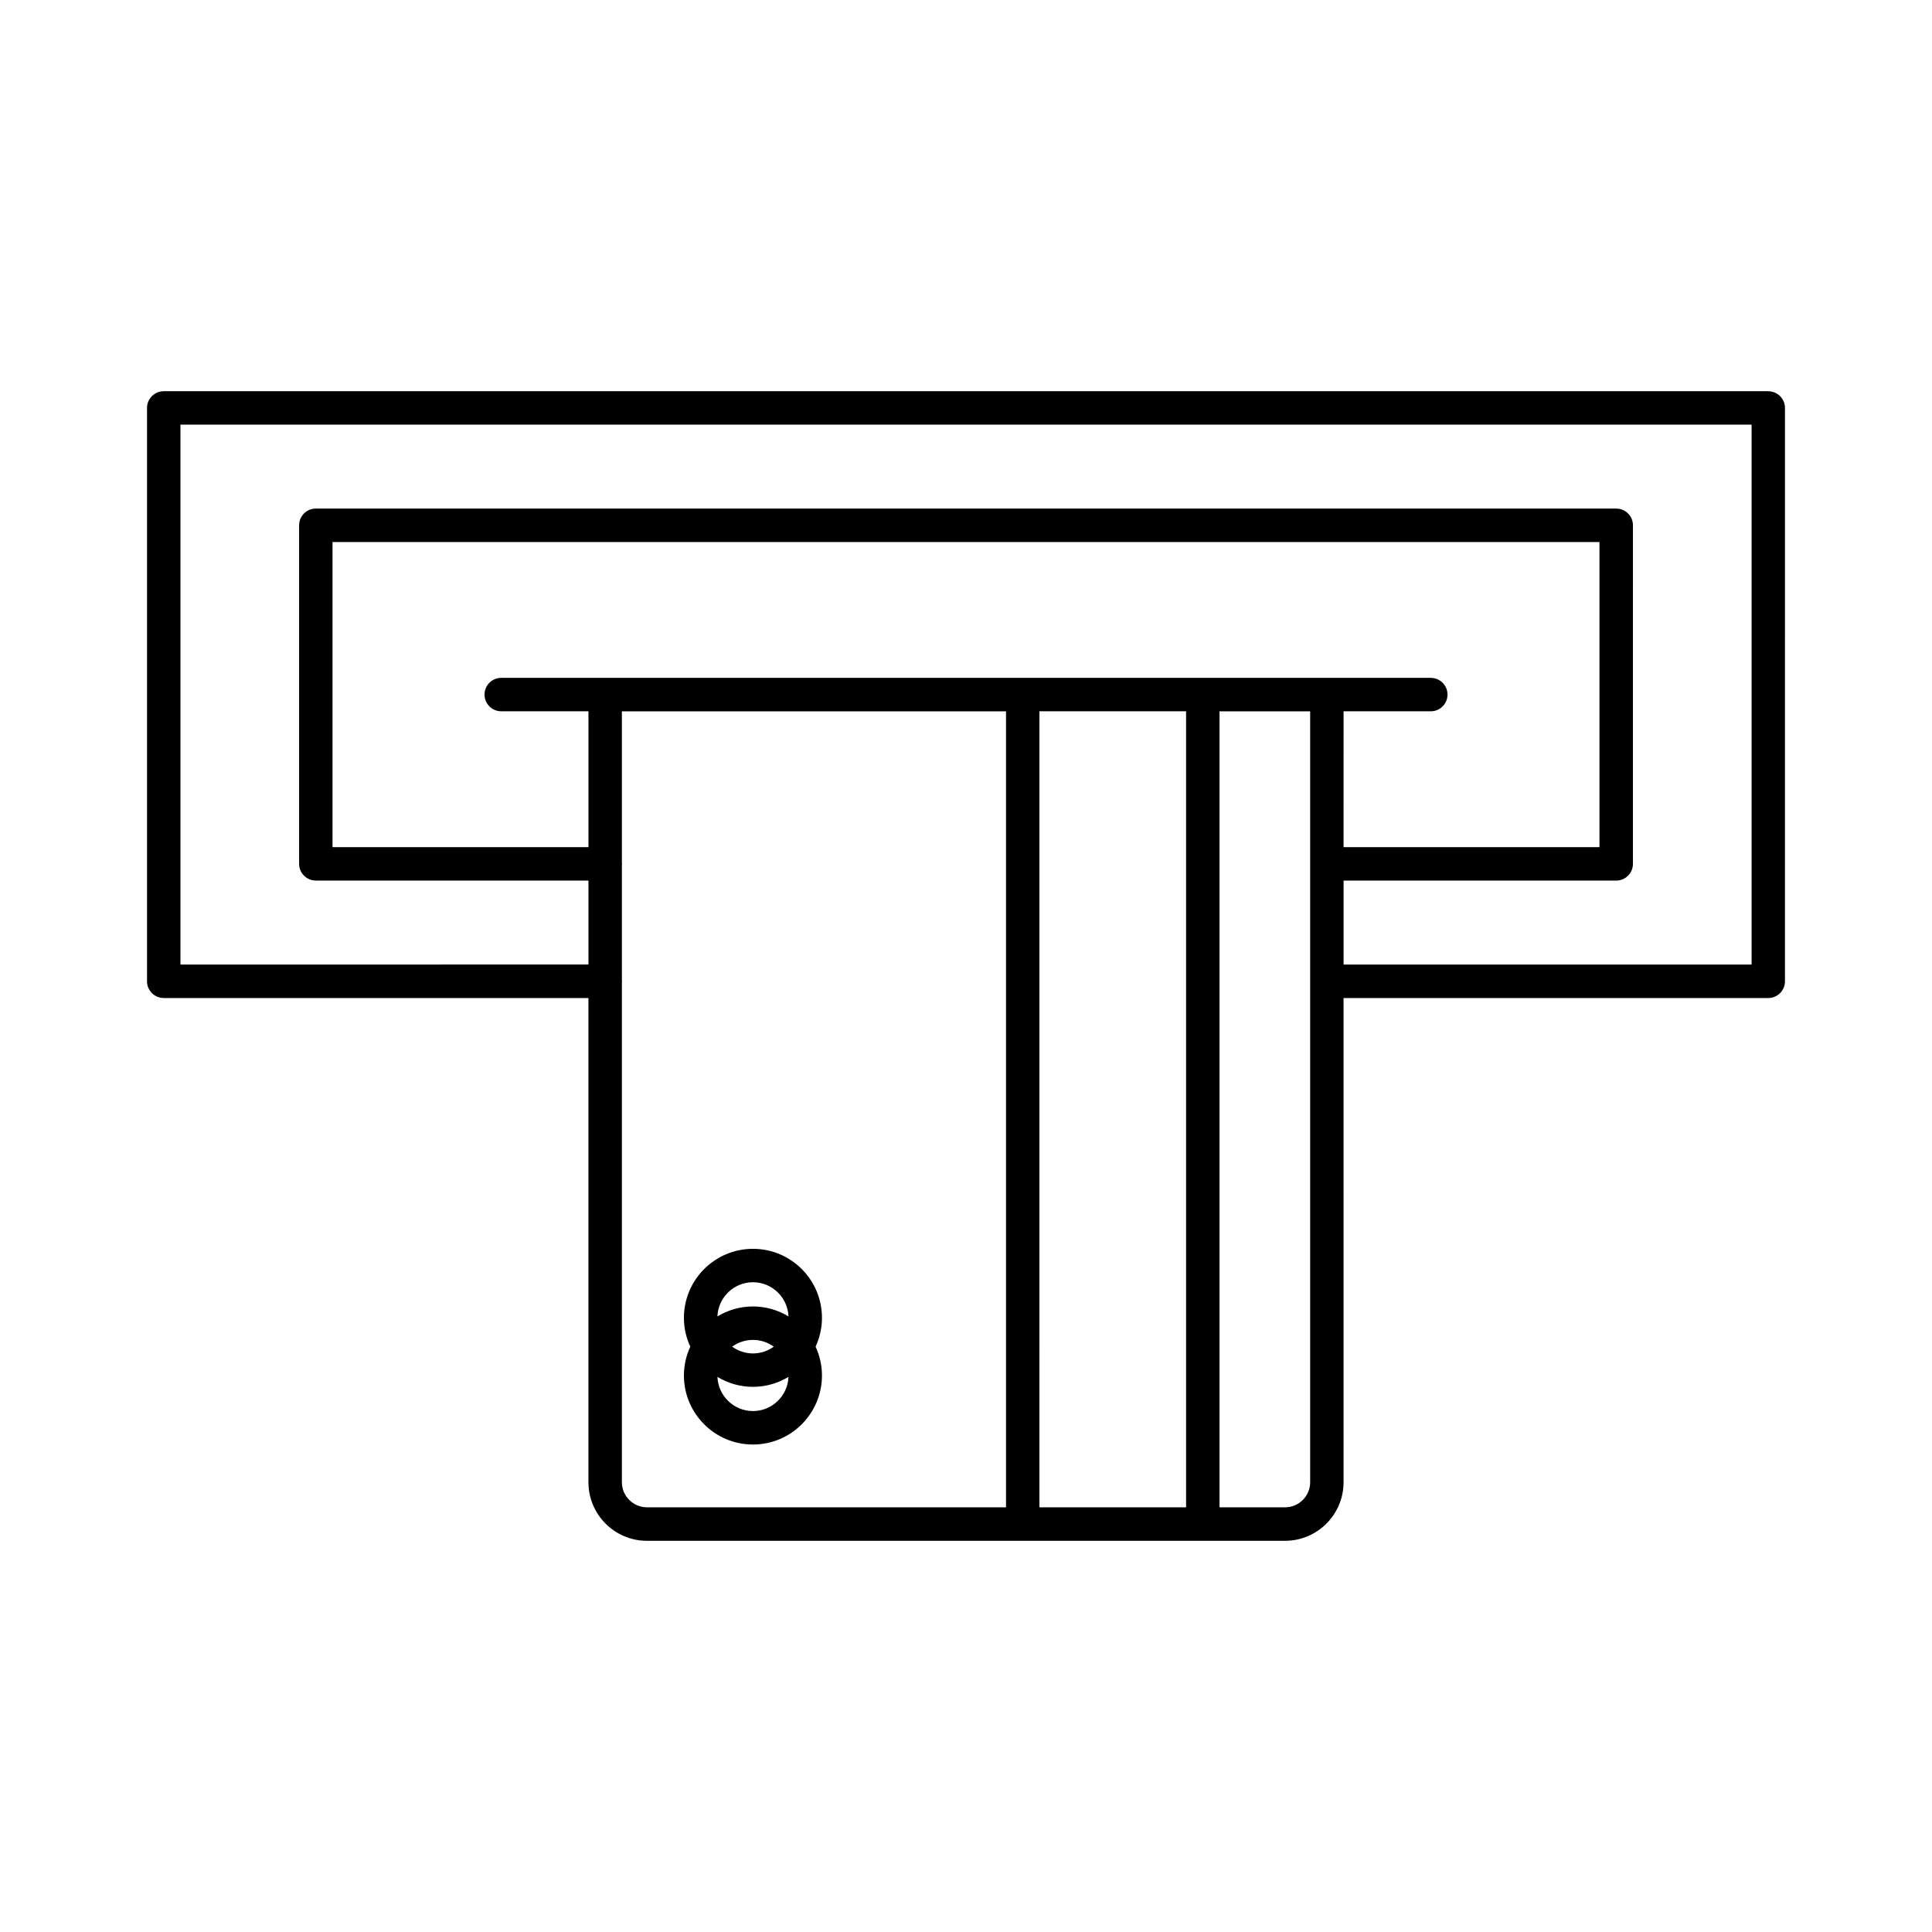 <?xml version="1.0" encoding="UTF-8"?>
<!-- Uploaded to: SVG Repo, www.svgrepo.com, Generator: SVG Repo Mixer Tools -->
<svg fill="#000000" width="800px" height="800px" version="1.1" viewBox="144 144 512 512" xmlns="http://www.w3.org/2000/svg">
 <path d="m361.83 493.24c0-10.086-8.203-18.293-18.293-18.293-10.086 0-18.293 8.203-18.293 18.293 0 2.731 0.617 5.312 1.691 7.641-1.074 2.328-1.691 4.91-1.691 7.641 0 10.086 8.203 18.293 18.293 18.293 10.086 0 18.293-8.203 18.293-18.293 0-2.731-0.617-5.312-1.691-7.641 1.074-2.328 1.691-4.91 1.691-7.641zm-18.289-9.434c5.074 0 9.211 4.031 9.414 9.055-2.754-1.66-5.969-2.637-9.414-2.637-3.445 0-6.656 0.977-9.414 2.637 0.199-5.023 4.344-9.055 9.414-9.055zm5.508 17.074c-1.551 1.121-3.453 1.793-5.512 1.793-2.055 0-3.957-0.668-5.512-1.793 1.551-1.121 3.453-1.793 5.512-1.793 2.062 0 3.965 0.668 5.512 1.793zm-5.508 17.066c-5.074 0-9.211-4.031-9.414-9.055 2.754 1.66 5.969 2.637 9.414 2.637 3.445 0 6.656-0.977 9.414-2.637-0.199 5.023-4.344 9.055-9.414 9.055zm269.07-270.27h-425.22c-2.445 0-4.43 1.984-4.43 4.43v151.95c0 2.445 1.984 4.43 4.43 4.43h112.55v128.33c0 8.551 6.957 15.512 15.512 15.512h169.09c8.551 0 15.512-6.957 15.512-15.512l-0.004-128.33h112.55c2.445 0 4.43-1.984 4.43-4.43l0.004-151.94c0-2.445-1.984-4.43-4.434-4.43zm-112.55 84.828h23.113c2.445 0 4.43-1.984 4.43-4.43s-1.984-4.43-4.43-4.43l-246.34-0.004c-2.445 0-4.43 1.984-4.43 4.43 0 2.445 1.984 4.43 4.43 4.43h23.113v36l-67.824 0.008v-80.867h335.75v80.867h-67.82zm-41.738 0v210.95h-38.867l0.004-210.95zm-149.52 204.3v-132.35c0.012-0.133 0.043-0.266 0.043-0.402 0-0.141-0.031-0.266-0.043-0.402v-30.312c0.012-0.133 0.043-0.262 0.043-0.395 0-0.133-0.027-0.262-0.043-0.395v-40.039h101.8v210.95h-95.145c-3.664-0.004-6.652-2.992-6.652-6.656zm175.75 6.652h-17.367v-210.95h24.02v204.3c0 3.664-2.988 6.652-6.652 6.652zm123.64-143.84h-108.13v-22.25h72.25c2.445 0 4.43-1.984 4.43-4.43l0.004-89.727c0-2.445-1.984-4.43-4.43-4.43l-344.62-0.004c-2.445 0-4.43 1.984-4.43 4.43v89.723c0 2.445 1.984 4.43 4.43 4.43h72.25v22.25l-108.13 0.008v-143.09h416.37v143.09z"/>
</svg>
